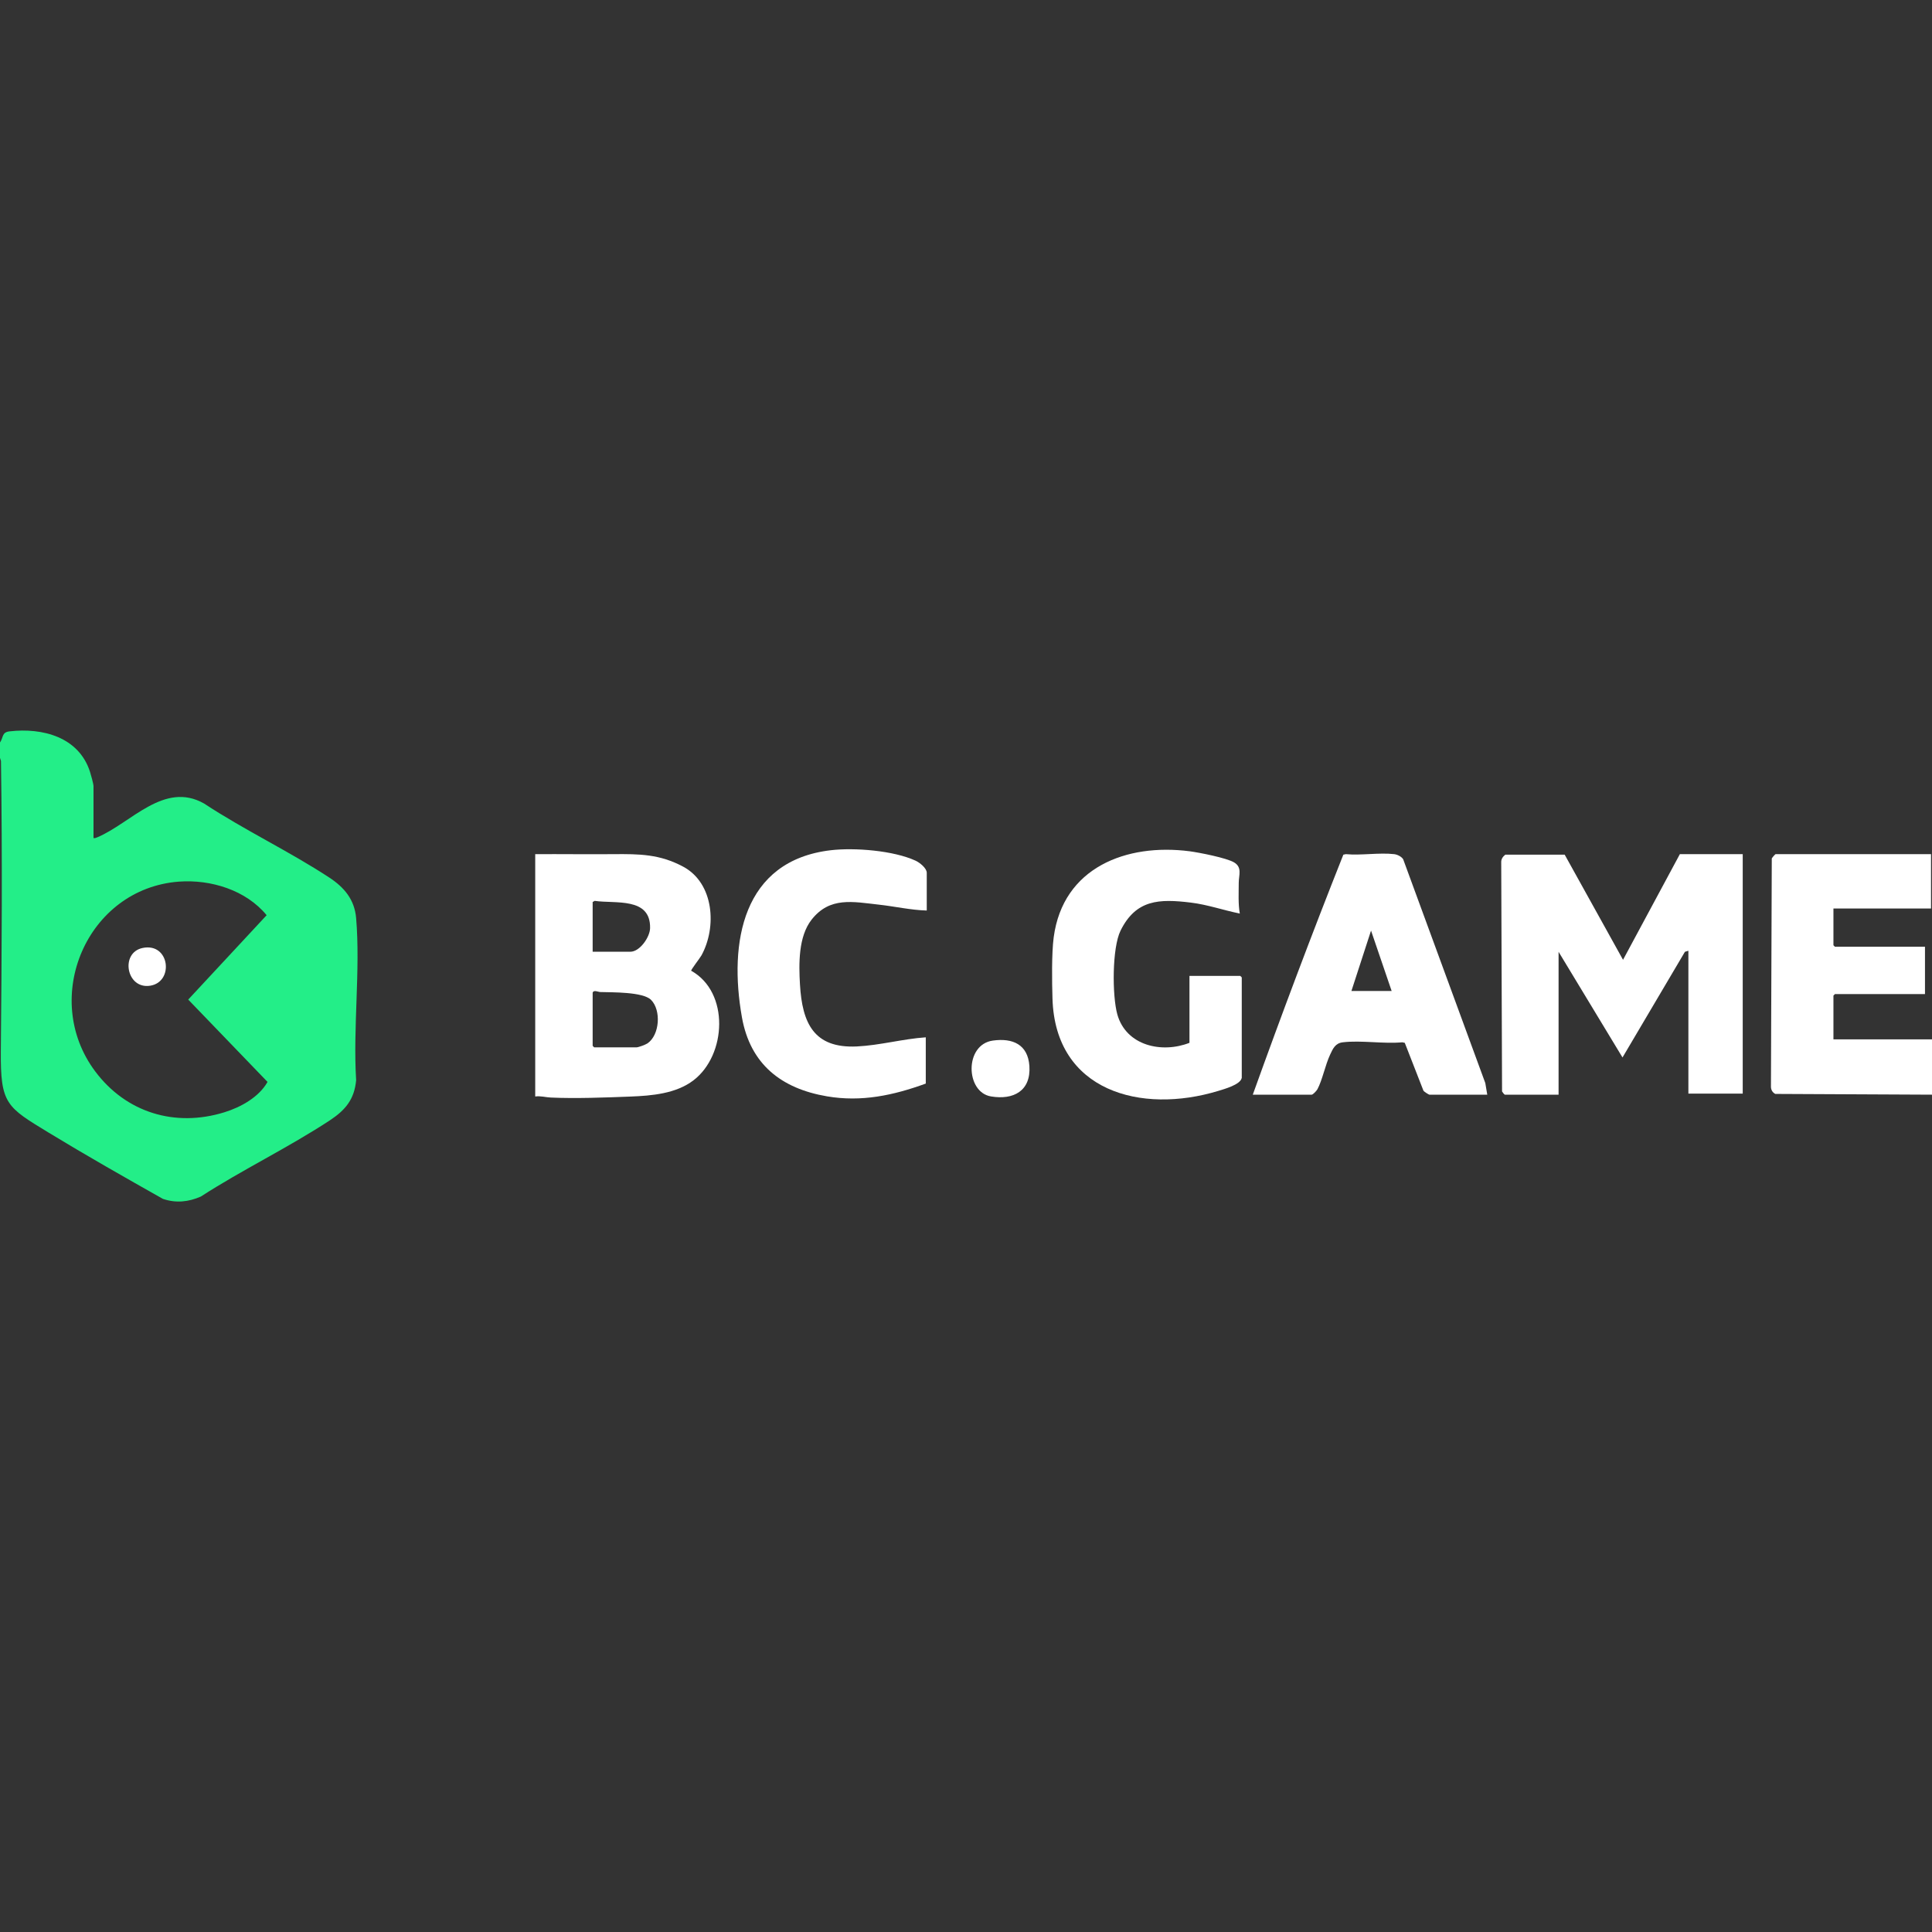 <?xml version="1.0" encoding="UTF-8"?> <svg xmlns="http://www.w3.org/2000/svg" id="Lager_1" viewBox="0 0 256 256"><rect x="0" y="0" width="256" height="256" fill="#333333" stroke="none"/><defs><style>.cls-1{fill:#fff;}.cls-2{fill:#23ee88;}</style></defs><path class="cls-2" d="M0,98.38c.47-.66.21-1.35,1.26-1.47,4.39-.51,9.17.75,10.66,5.34.12.37.47,1.62.47,1.93v6.87c.19.03.33-.03.5-.1,4.48-1.89,8.85-7.48,14.15-4.48,5.31,3.5,11.3,6.34,16.59,9.81,1.98,1.3,3.35,2.91,3.56,5.38.58,6.87-.43,14.52,0,21.47-.23,2.55-1.44,3.97-3.48,5.32-5.46,3.59-11.59,6.54-17.1,10.1-1.64.72-3.3.89-5.02.31-5.06-2.85-10.14-5.74-15.11-8.76-5.63-3.43-6.43-3.8-6.37-10.85.12-12.79.21-25.61.02-38.41l-.14-.45v-2ZM23.71,116.82c-12.22.92-18.37,15.44-11.09,25.15,4.09,5.46,10.58,7.44,17.12,5.41,2.17-.67,4.57-2,5.71-4.02l-10.51-10.91,10.39-11.18c-2.73-3.33-7.4-4.76-11.62-4.45Z"></path><path class="cls-1" d="M256,145.05l-20.77-.1c-.39-.21-.59-.58-.57-1.03l.11-30.17c.05-.11.45-.57.5-.57h20.6v7.2h-12.93v4.87l.2.2h11.93v6.27h-11.93l-.2.2v5.8h13.07v7.33Z"></path><path class="cls-1" d="M199.4,145.05c-.08-.02-.32-.33-.37-.43l-.11-30.31c-.03-.45.2-.8.54-1.06h7.87s7.73,13.93,7.73,13.93l7.53-14h8.33v31.73h-7.2v-18.93l-.46.14-8.27,14-8.47-14v18.93h-7.13Z"></path><path class="cls-1" d="M70.93,113.18c3.44-.02,6.89.03,10.34,0s6.14-.01,9.26,1.66c4.09,2.2,4.47,8.01,2.42,11.75-.19.35-1.43,1.93-1.36,2.04,5.1,2.85,4.68,11.16.31,14.51-2.32,1.78-5.53,2.05-8.37,2.16-3.31.13-7.27.28-10.55.13-.68-.03-1.35-.24-2.06-.14v-32.13ZM78.53,126.11h5c1.25,0,2.59-1.94,2.61-3.13.08-4.14-4.59-3.21-7.34-3.61l-.27.15v6.6ZM78.53,131.51v7.07l.2.2h5.6c.27,0,1.2-.35,1.47-.53,1.62-1.12,1.83-4.39.47-5.76-1.07-1.08-5.18-.99-6.73-1.04-.25,0-.88-.32-1,.07Z"></path><path class="cls-1" d="M197.07,145.05h-7.67c-.07,0-.71-.39-.79-.54l-2.47-6.33-.33-.07c-2.48.23-5.46-.29-7.88,0-1.01.12-1.31.84-1.69,1.65-.64,1.37-1.02,3.36-1.68,4.58-.11.2-.58.71-.76.71h-7.8c3.83-10.66,7.82-21.28,12-31.8l.33-.07c2.02.19,4.44-.23,6.41,0,.42.05.97.32,1.19.68l10.88,29.65.26,1.54ZM184.4,131.31l-2.73-8-2.6,8h5.33Z"></path><path class="cls-1" d="M164.53,142.85c-.19.88-2.32,1.46-3.1,1.7-10.22,3.11-21.61.06-21.97-12.23-.07-2.2-.12-6.03.16-8.12,1.23-9.26,9.63-12.49,18.03-11.4,1.27.17,4.85.87,5.87,1.47,1.11.66.62,1.69.62,2.71,0,1.33-.09,2.78.14,4.07-2.18-.44-4.26-1.18-6.48-1.45-4.18-.51-7.27-.43-9.32,3.71-1.13,2.29-1.12,8.61-.43,11.1,1.17,4.17,5.91,5.2,9.56,3.77v-8.87h6.73l.2.2v13.33Z"></path><path class="cls-1" d="M122.8,120.65c-2.13-.06-4.24-.55-6.35-.78-3.44-.38-6.5-1.08-8.91,1.99-1.76,2.24-1.7,5.85-1.54,8.59.3,5.13,1.84,8.48,7.54,8.21,3.06-.15,6.08-1,9.13-1.21v6.13c-4.29,1.56-8.51,2.47-13.09,1.69-6.06-1.03-10.16-4.25-11.27-10.47-1.76-9.9.05-20.76,11.77-22.14,3.17-.37,8.33.04,11.25,1.39.52.24,1.47.98,1.47,1.6v5Z"></path><path class="cls-1" d="M131.57,137.88c2.61-.36,4.63.51,4.83,3.37.22,3.29-2.1,4.54-5.1,4.03-3.37-.56-3.54-6.88.27-7.4Z"></path><path class="cls-1" d="M18.9,125.61c3.59-.74,4.19,4.49,1.01,5s-4.02-4.38-1.01-5Z"></path></svg> 